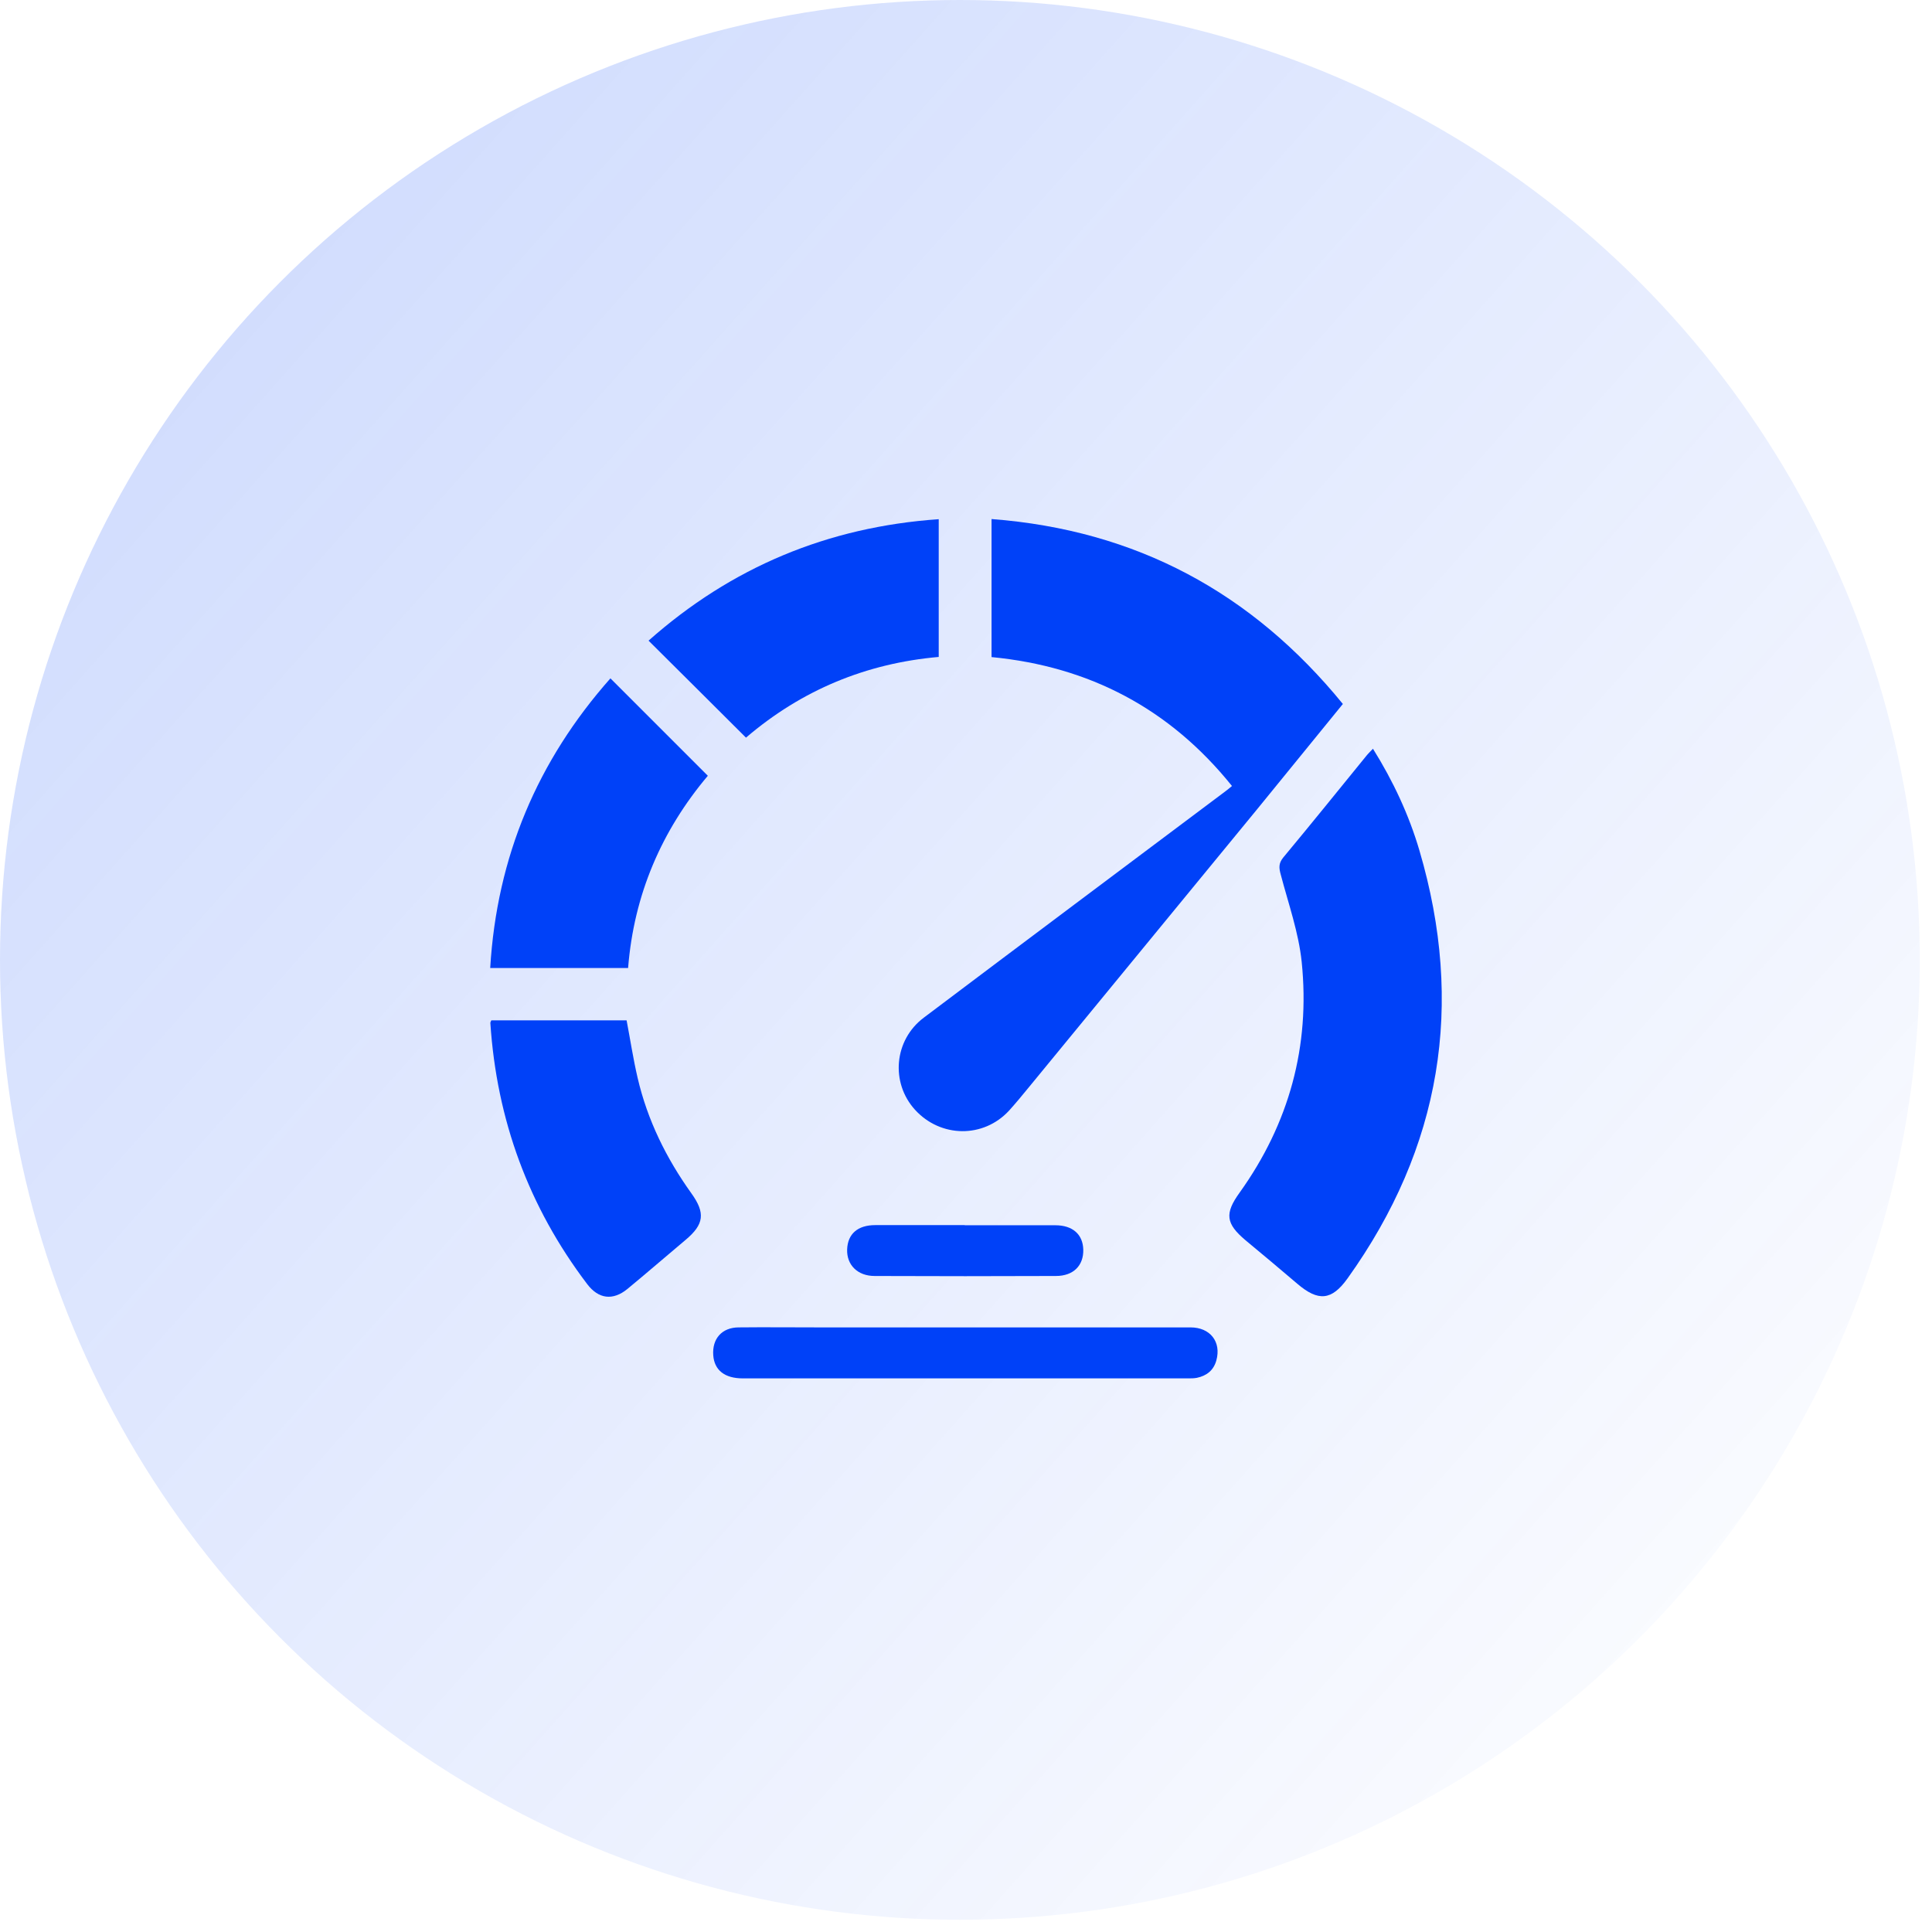 <svg xmlns="http://www.w3.org/2000/svg" width="67" height="67" viewBox="0 0 67 67" fill="none">
  <circle cx="33.288" cy="33.288" r="33.288" fill="url(#paint0_linear_4_1454)" fill-opacity="0.2"/>
  <path d="M46.567 24.416C45.56 25.653 44.583 26.855 43.605 28.053C40.96 31.278 38.31 34.503 35.665 37.723C35.445 37.992 35.224 38.26 34.994 38.514C34.108 39.477 32.622 39.463 31.731 38.485C30.878 37.546 31.003 36.07 32.033 35.294C35.517 32.668 39.01 30.056 42.498 27.44C42.57 27.387 42.637 27.33 42.724 27.258C40.572 24.579 37.779 23.113 34.386 22.787V18C39.389 18.383 43.414 20.54 46.576 24.421L46.567 24.416Z" fill="#0041F8"/>
  <path d="M47.615 25.969C48.315 27.09 48.861 28.26 49.225 29.496C50.797 34.839 49.982 39.794 46.733 44.332C46.182 45.103 45.717 45.142 44.989 44.519C44.395 44.011 43.796 43.512 43.197 43.014C42.507 42.434 42.464 42.084 42.991 41.356C44.706 38.96 45.44 36.281 45.142 33.363C45.037 32.338 44.678 31.331 44.414 30.325C44.352 30.1 44.337 29.942 44.5 29.74C45.473 28.571 46.427 27.387 47.39 26.204C47.452 26.127 47.524 26.06 47.615 25.964V25.969Z" fill="#0041F8"/>
  <path d="M17 33.569C17.23 29.706 18.644 26.376 21.169 23.525C22.305 24.661 23.416 25.772 24.547 26.903C22.947 28.801 21.984 31.019 21.782 33.569H17Z" fill="#0041F8"/>
  <path d="M25.87 25.581C24.734 24.45 23.632 23.348 22.491 22.217C25.362 19.672 28.702 18.273 32.554 18.005V22.782C30.039 23.003 27.801 23.928 25.87 25.581Z" fill="#0041F8"/>
  <path d="M17.038 35.385H21.73C21.859 36.06 21.959 36.727 22.113 37.383C22.453 38.844 23.105 40.167 23.977 41.384C24.466 42.065 24.418 42.458 23.78 42.994C23.105 43.56 22.439 44.139 21.758 44.7C21.255 45.112 20.757 45.05 20.364 44.532C18.332 41.854 17.225 38.83 17.005 35.476C17.005 35.452 17.019 35.428 17.038 35.385Z" fill="#0041F8"/>
  <path d="M33.49 46.033C36.087 46.033 38.689 46.033 41.286 46.033C41.971 46.033 42.359 46.536 42.182 47.178C42.086 47.523 41.847 47.71 41.506 47.782C41.406 47.801 41.3 47.801 41.2 47.801C36.053 47.801 30.907 47.801 25.76 47.801C25.133 47.801 24.773 47.518 24.735 47.001C24.692 46.425 25.037 46.037 25.612 46.033C26.532 46.023 27.457 46.033 28.377 46.033C30.078 46.033 31.784 46.033 33.485 46.033H33.49Z" fill="#0041F8"/>
  <path d="M33.456 42.491C34.505 42.491 35.55 42.491 36.599 42.491C37.198 42.491 37.553 42.807 37.567 43.334C37.581 43.886 37.227 44.25 36.618 44.25C34.524 44.259 32.425 44.259 30.331 44.25C29.737 44.25 29.359 43.862 29.378 43.33C29.397 42.793 29.742 42.486 30.351 42.486C31.386 42.486 32.421 42.486 33.456 42.486V42.491Z" fill="#0041F8"/>
  <defs>
    <linearGradient id="paint0_linear_4_1454" x1="62.986" y1="66.576" x2="-2.937" y2="7.832" gradientUnits="userSpaceOnUse">
      <stop stop-color="#0041F8" stop-opacity="0"/>
      <stop offset="1" stop-color="#0041F8"/>
    </linearGradient>
  </defs>
</svg>